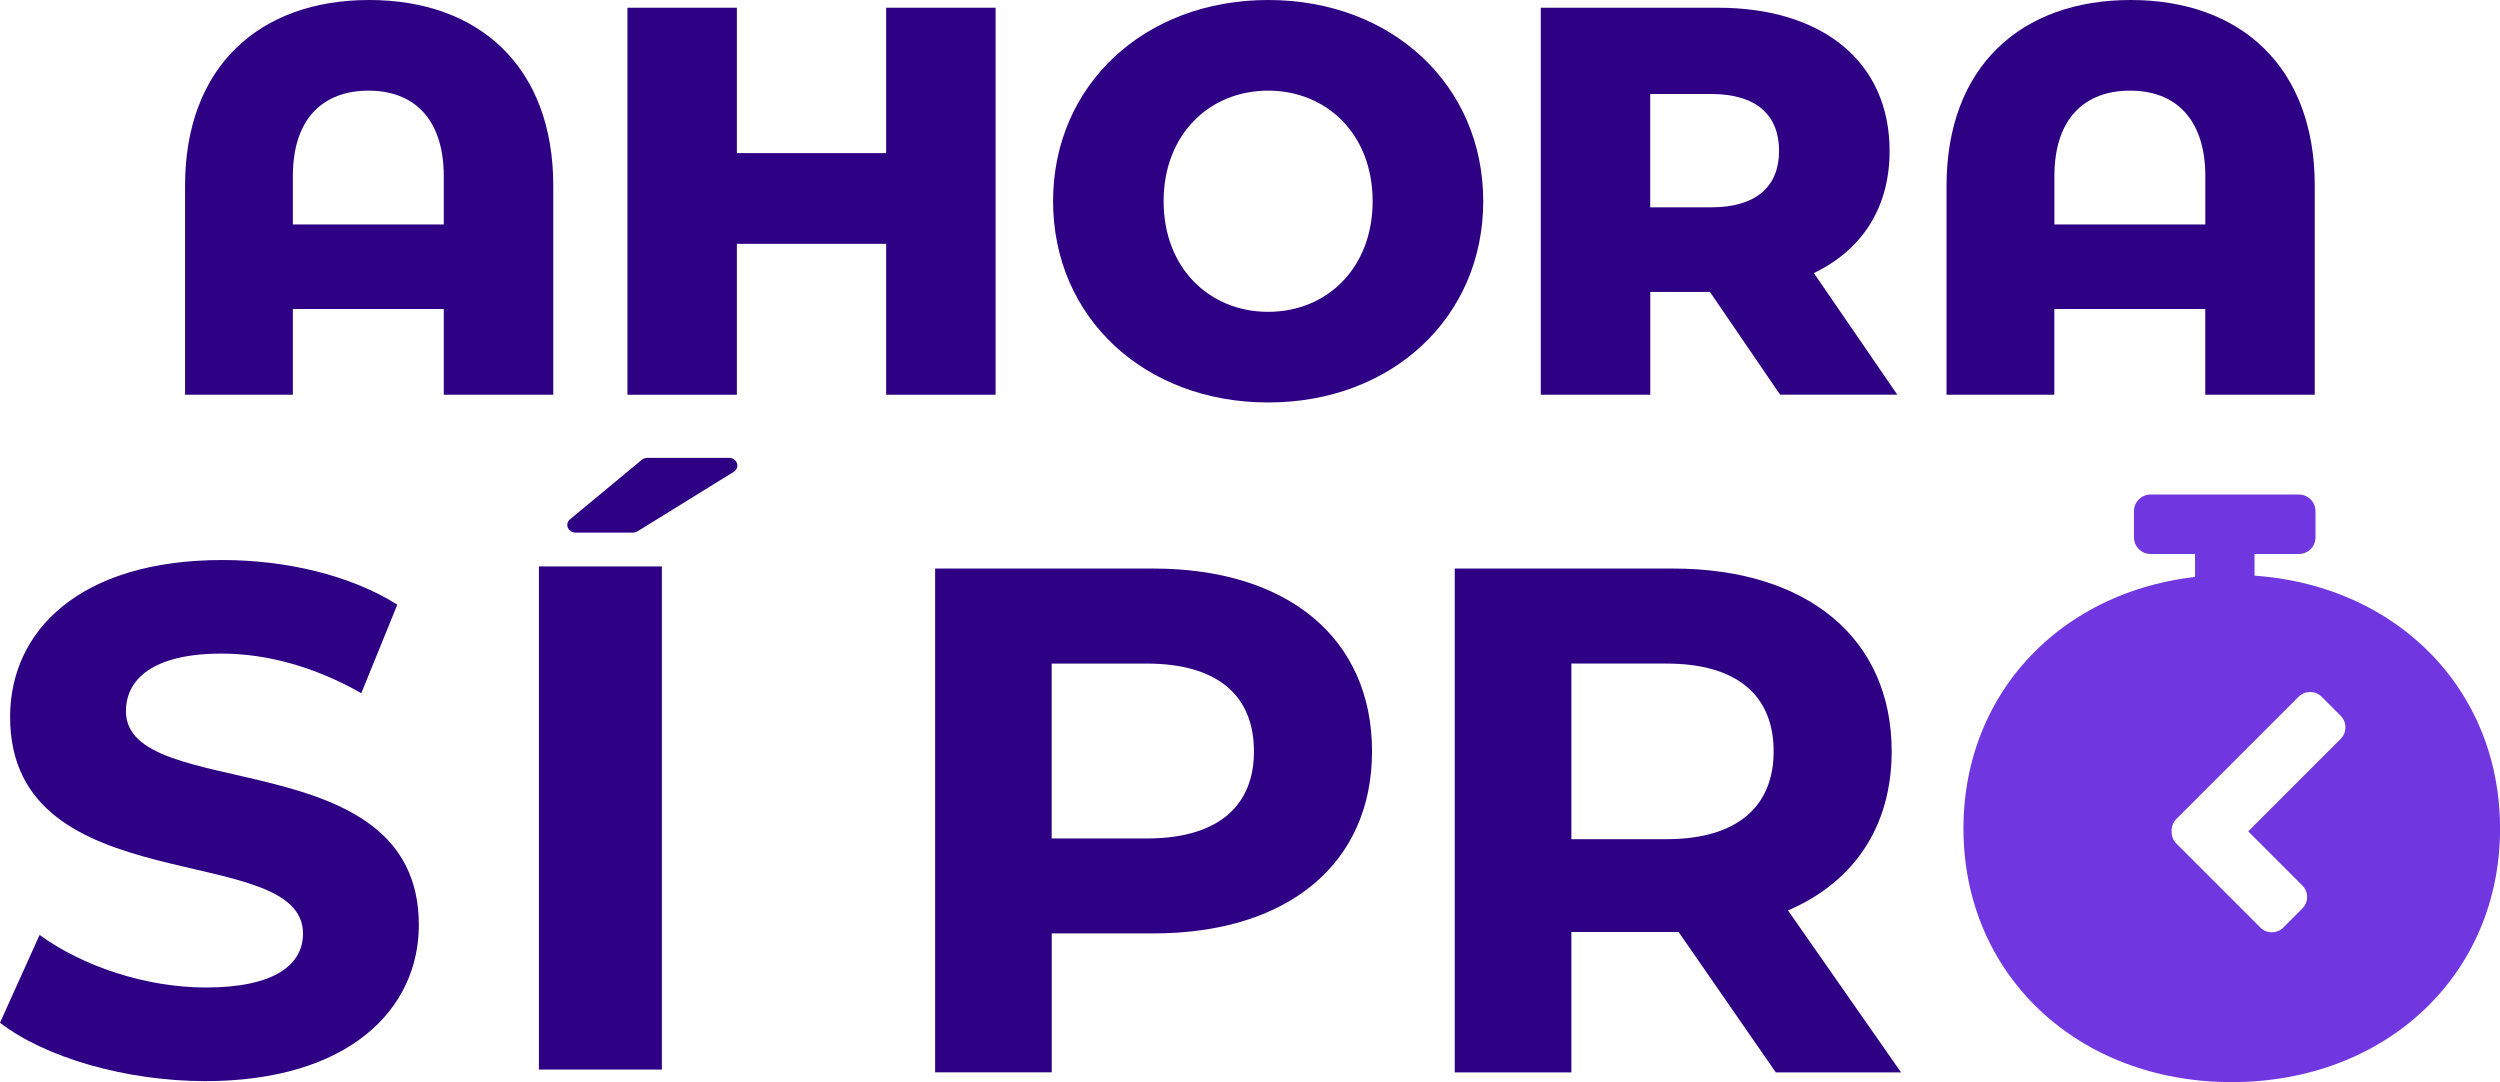 <svg xmlns="http://www.w3.org/2000/svg" xmlns:xlink="http://www.w3.org/1999/xlink" id="Capa_1" x="0px" y="0px" viewBox="0 0 410.96 177.88" style="enable-background:new 0 0 410.96 177.88;" xml:space="preserve"><style type="text/css">	.st0{fill:#44F28B;}	.st1{fill:#2D0084;}	.st2{fill:#FFFFFF;}	.st3{fill:#7036E0;}</style><g>	<g>		<path class="st1" d="M0,168.12l6.51-14.43c6.98,5.09,17.39,8.64,27.33,8.64c11.36,0,15.97-3.79,15.97-8.87   c0-15.5-48.15-4.85-48.15-35.61c0-14.08,11.36-25.79,34.9-25.79c10.41,0,21.06,2.48,28.75,7.34l-5.92,14.55   c-7.69-4.38-15.62-6.51-22.95-6.51c-11.36,0-15.74,4.26-15.74,9.47c0,15.26,48.15,4.73,48.15,35.14   c0,13.84-11.48,25.67-35.14,25.67C20.59,177.7,7.34,173.8,0,168.12z"></path>		<path class="st1" d="M225.54,123.51c0,18.46-13.84,29.93-35.97,29.93h-16.68v22.83h-19.17V93.46h35.85   C211.7,93.46,225.54,104.94,225.54,123.51z M206.13,123.51c0-9.11-5.92-14.43-17.63-14.43h-15.62v28.75h15.62   C200.22,137.83,206.13,132.51,206.13,123.51z"></path>		<path class="st1" d="M291.91,176.28l-15.97-23.07h-0.95h-16.68v23.07h-19.17V93.46h35.85c22.12,0,35.97,11.48,35.97,30.05   c0,12.42-6.27,21.53-17.04,26.15l18.58,26.62H291.91z M273.93,109.08h-15.62v28.87h15.62c11.71,0,17.63-5.44,17.63-14.43   C291.56,114.4,285.64,109.08,273.93,109.08z"></path>		<rect x="88.59" y="93.11" class="st1" width="20.21" height="82.71"></rect>		<g>			<path class="st3" d="M377.89,91.07h-24.36c-1.51,0-2.74-1.23-2.74-2.74v-4.3c0-1.51,1.23-2.74,2.74-2.74h24.36    c1.51,0,2.74,1.23,2.74,2.74v4.3C380.63,89.85,379.41,91.07,377.89,91.07z"></path>			<path class="st3" d="M370.61,84.93v24.36c0,1.51-1.23,2.74-2.74,2.74h-4.3c-1.51,0-2.74-1.23-2.74-2.74V84.93    c0-1.51,1.23-2.74,2.74-2.74h4.3C369.38,82.19,370.61,83.41,370.61,84.93z"></path>			<path class="st3" d="M366.86,94.5c-25.45,0-44.1,17.73-44.1,41.69c0,23.95,18.66,41.69,44.1,41.69    c25.34,0,44.11-17.62,44.11-41.69C410.96,112.12,392.19,94.5,366.86,94.5z M384.77,121.46l-15.2,15.2l8.9,8.9    c1.04,1.04,1.04,2.74,0,3.78l-3.13,3.13c-1.04,1.05-2.74,1.05-3.78,0l-13.81-13.81c-0.55-0.55-0.8-1.29-0.77-2.01    c-0.03-0.72,0.22-1.46,0.77-2.01l20.11-20.11c1.04-1.04,2.74-1.04,3.78,0l3.13,3.13C385.81,118.72,385.81,120.42,384.77,121.46z"></path>		</g>		<path class="st1" d="M104.04,87.55h-9.43c-1.24,0-1.83-1.43-0.9-2.19l11.79-9.77c0.25-0.21,0.57-0.32,0.9-0.32h13.45   c1.34,0,1.86,1.61,0.75,2.3l-15.8,9.77C104.57,87.47,104.31,87.55,104.04,87.55z"></path>	</g>	<g>		<path class="st1" d="M90.95,30.54v34.35H72.95V50.8H48.14v14.09H30.42V30.54C30.42,10.91,42.69,0,60.69,0   C78.68,0,90.95,10.91,90.95,30.54z M72.95,36.9v-7.91c0-9.63-5.09-14.09-12.36-14.09c-7.36,0-12.45,4.45-12.45,14.09v7.91H72.95z"></path>		<path class="st1" d="M163.66,1.27v63.62h-17.99V40.08h-24.54v24.81h-17.99V1.27h17.99v23.9h24.54V1.27H163.66z"></path>		<path class="st1" d="M173.11,33.08C173.11,14,188.11,0,208.47,0s35.35,14,35.35,33.08s-15,33.08-35.35,33.08   S173.11,52.17,173.11,33.08z M225.64,33.08c0-11-7.54-18.18-17.18-18.18c-9.63,0-17.18,7.18-17.18,18.18   c0,11,7.54,18.18,17.18,18.18C218.1,51.26,225.64,44.08,225.64,33.08z"></path>		<path class="st1" d="M281.09,47.99h-9.81v16.9h-18V1.27h29.08c17.36,0,28.26,9,28.26,23.54c0,9.36-4.54,16.27-12.45,20.08   l13.72,19.99h-19.27L281.09,47.99z M281.27,15.45h-10v18.63h10c7.45,0,11.18-3.45,11.18-9.27   C292.45,18.9,288.72,15.45,281.27,15.45z"></path>		<path class="st1" d="M380.51,30.54v34.35h-18V50.8h-24.81v14.09h-17.72V30.54C319.99,10.91,332.26,0,350.25,0   C368.24,0,380.51,10.91,380.51,30.54z M362.52,36.9v-7.91c0-9.63-5.09-14.09-12.36-14.09c-7.36,0-12.45,4.45-12.45,14.09v7.91   H362.52z"></path>	</g></g></svg>
